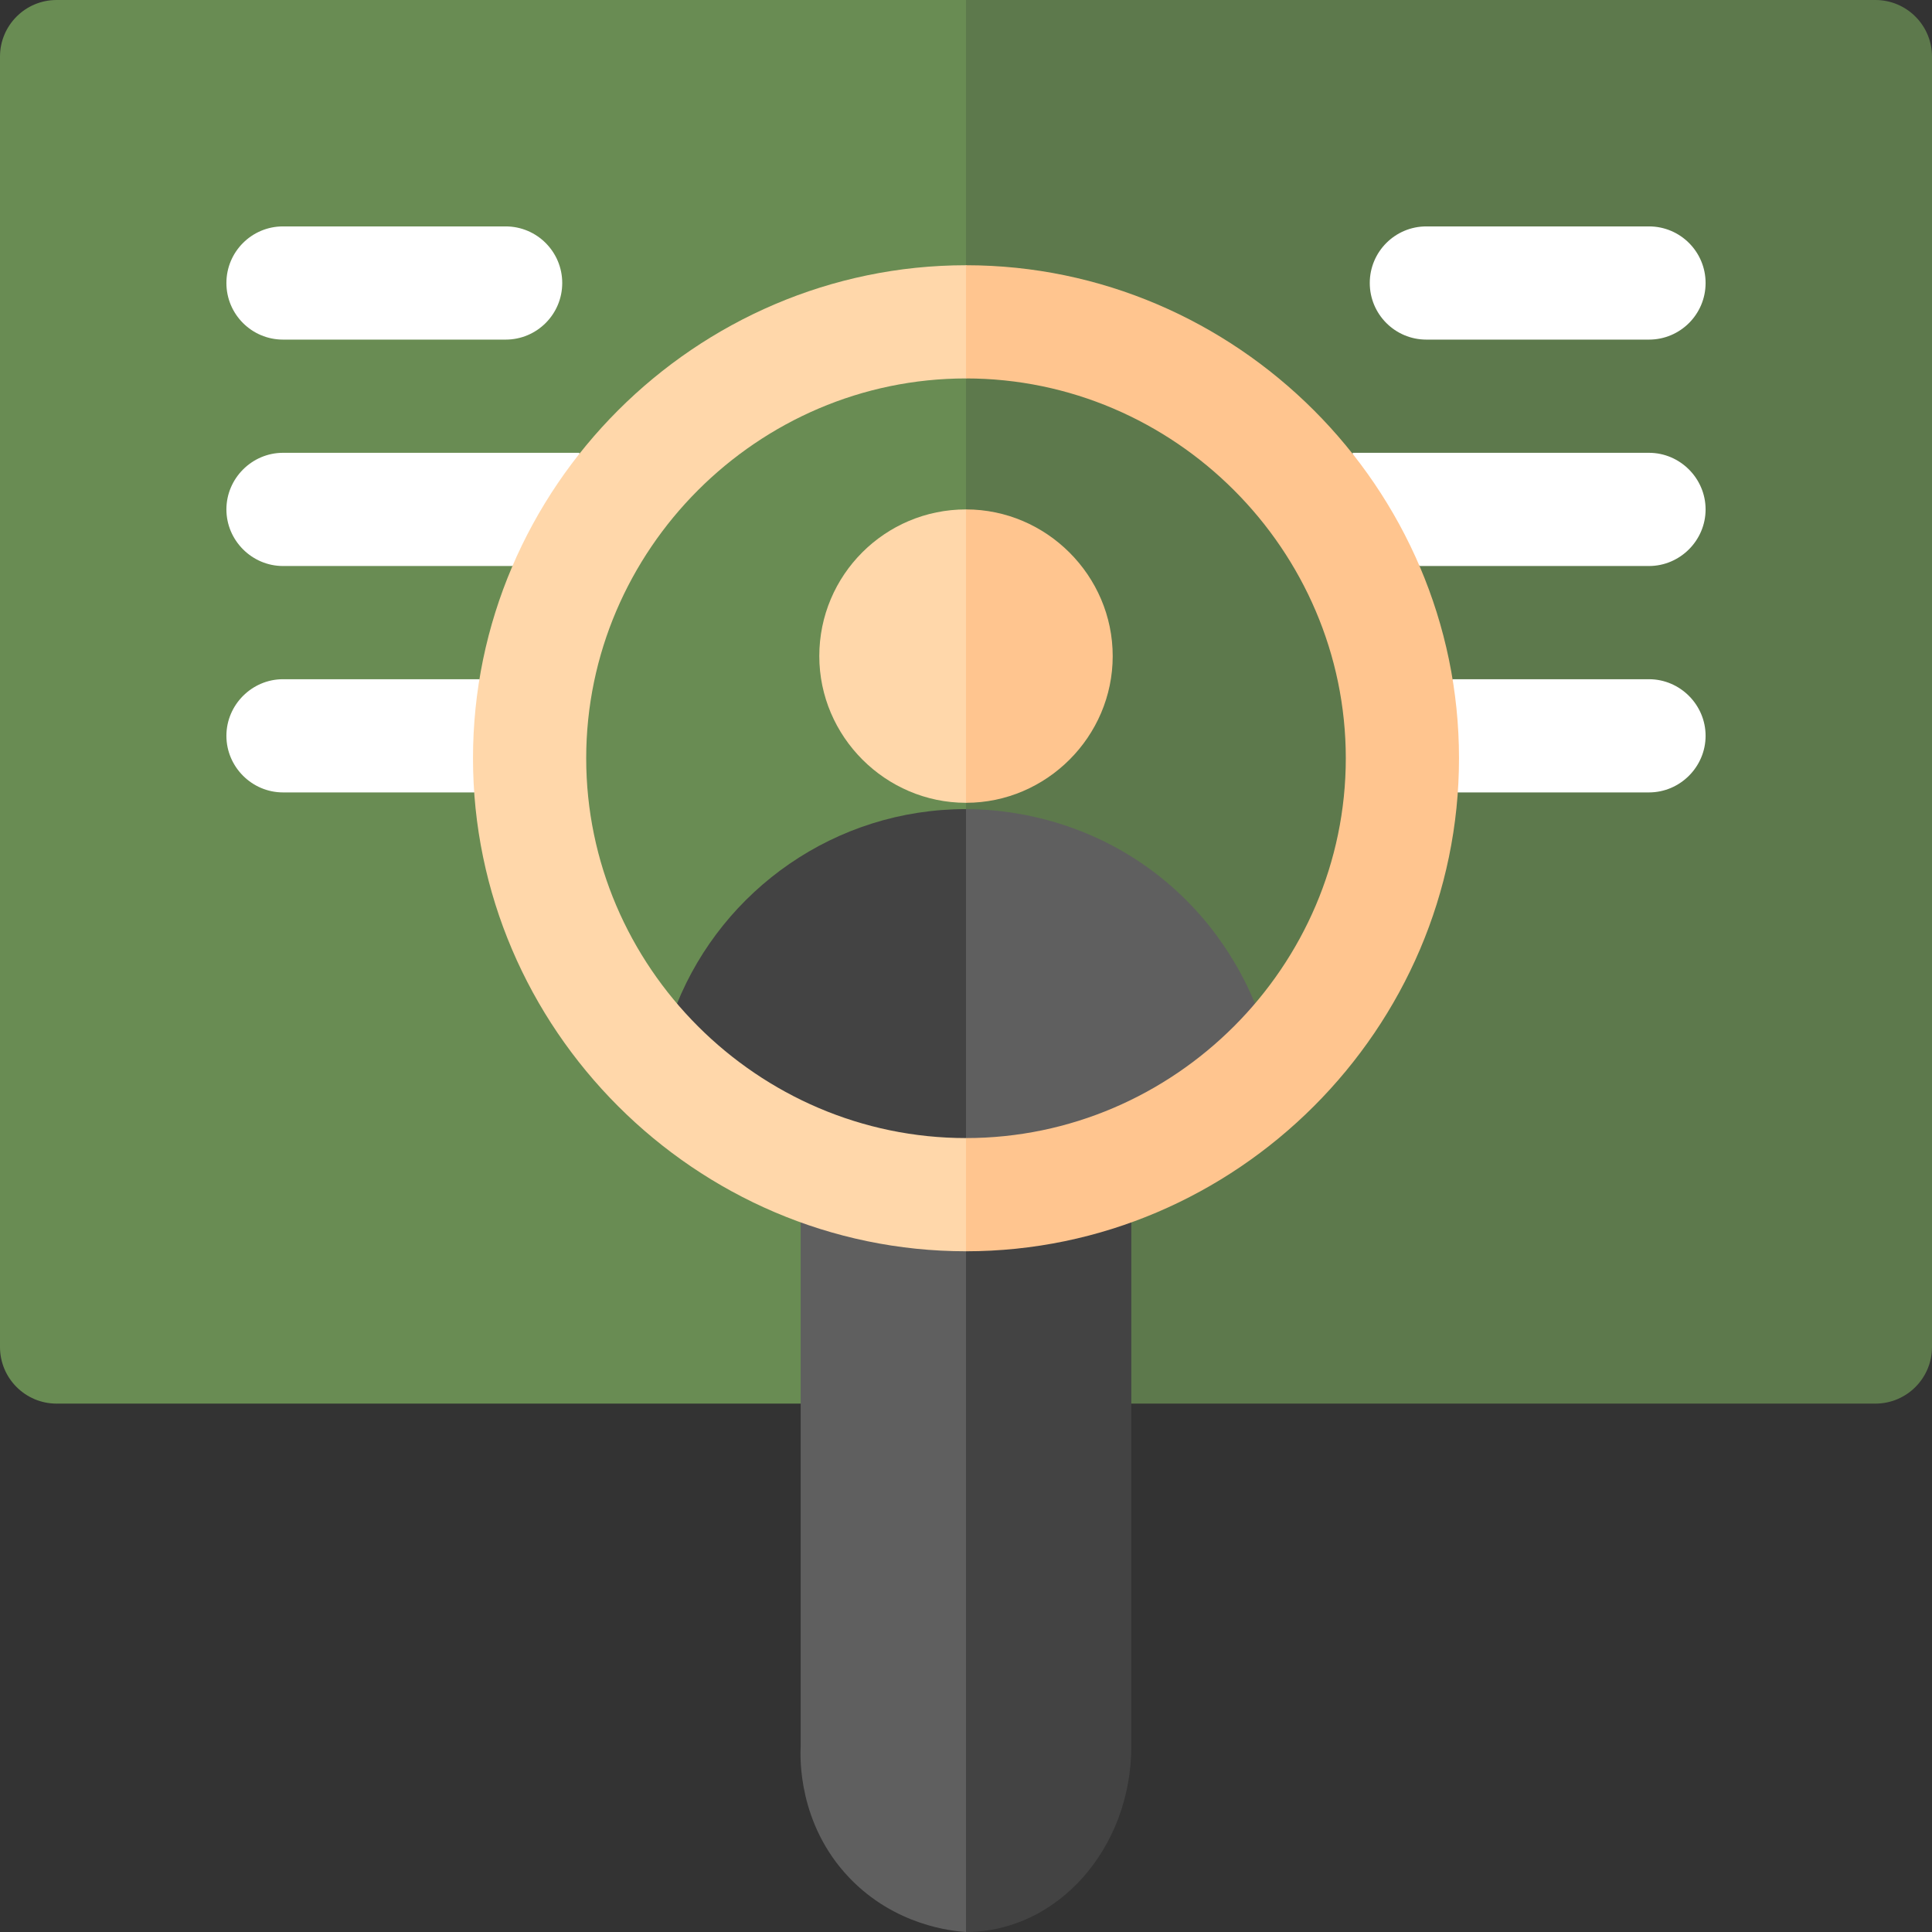 <?xml version="1.0" encoding="UTF-8"?> <svg xmlns="http://www.w3.org/2000/svg" width="91" height="91" viewBox="0 0 91 91" fill="none"><rect x="0" y="0" width="91" height="91" fill="#333333" stroke="none"/><g clip-path="url(#clip0_18_468)"><path d="M45.5 0C49.714 11.519 53.928 23.037 58.142 34.556C53.928 45.075 49.714 55.593 45.5 66.112H2.666C1.194 66.112 0 64.918 0 63.446V2.666C0 1.194 1.194 0 2.666 0H45.5Z" fill="#698C53"></path><path d="M91 2.666V63.446C91 64.918 89.806 66.112 88.334 66.112H45.5V0H88.334C89.806 0 91 1.194 91 2.666Z" fill="#5D794C"></path><path d="M45.5 58.937C47.188 63.486 48.876 68.035 50.563 72.584C48.876 78.722 47.188 84.861 45.5 91C44.871 90.959 42.158 90.71 39.994 88.435C37.584 85.903 37.687 82.787 37.713 82.248V57.595C39.062 56.904 40.411 56.212 41.76 55.521C43.007 56.66 44.253 57.798 45.5 58.937Z" fill="#5F5F5F"></path><path d="M53.286 57.595V82.249C53.286 87.074 49.794 91 45.5 91V58.937C46.462 57.677 47.424 56.418 48.385 55.158L53.286 57.595Z" fill="#434343"></path><path d="M45.5 23.994C46.825 26.335 48.15 28.676 49.474 31.017C48.15 33.282 46.825 35.548 45.5 37.813C41.709 37.813 38.59 34.694 38.59 30.904C38.59 27.088 41.684 23.994 45.5 23.994Z" fill="#FFD7AA"></path><path d="M52.41 30.904C52.41 34.694 49.291 37.813 45.5 37.813V23.994C49.291 23.994 52.411 27.114 52.41 30.904Z" fill="#FFC58F"></path><path d="M45.5 38.11C46.975 40.578 48.451 43.046 49.926 45.514C48.451 48.211 46.975 50.908 45.5 53.605C42.741 54.304 39.981 55.004 37.222 55.703C35.441 52.901 33.66 50.099 31.878 47.297C34.054 41.91 39.333 38.11 45.5 38.11Z" fill="#434343"></path><path d="M59.122 47.297C57.933 50.069 56.744 52.84 55.555 55.612C52.203 54.943 48.852 54.274 45.5 53.605V38.11C46.809 38.114 50.492 38.295 54.079 40.875C57.239 43.147 58.615 46.051 59.122 47.297Z" fill="#5F5F5F"></path><path d="M23.816 15.996H13.33C11.858 15.996 10.664 14.802 10.664 13.33C10.664 11.858 11.858 10.664 13.33 10.664H23.816C25.289 10.664 26.482 11.858 26.482 13.33C26.482 14.802 25.289 15.996 23.816 15.996Z" fill="white"></path><path d="M27.284 21.328C27.632 22.516 27.98 23.703 28.328 24.89C26.924 25.48 25.52 26.07 24.117 26.66H13.33C11.867 26.66 10.664 25.457 10.664 23.994C10.664 22.532 11.867 21.328 13.33 21.328H27.284Z" fill="white"></path><path d="M25.832 35.055C24.666 35.812 23.501 36.568 22.336 37.324H13.33C11.867 37.324 10.664 36.121 10.664 34.658C10.664 33.196 11.867 31.992 13.33 31.992H22.578C23.662 33.013 24.747 34.034 25.832 35.055Z" fill="white"></path><path d="M77.67 15.996H67.184C65.711 15.996 64.518 14.802 64.518 13.33C64.518 11.858 65.711 10.664 67.184 10.664H77.67C79.142 10.664 80.336 11.858 80.336 13.33C80.336 14.802 79.142 15.996 77.67 15.996Z" fill="white"></path><path d="M80.336 23.994C80.336 25.457 79.132 26.66 77.67 26.66H66.883C65.729 25.934 64.575 25.208 63.421 24.482C63.519 23.431 63.618 22.379 63.716 21.328H77.67C79.132 21.328 80.336 22.532 80.336 23.994Z" fill="white"></path><path d="M80.336 34.658C80.336 36.121 79.132 37.324 77.67 37.324H68.664C67.804 36.734 66.944 36.144 66.083 35.554C66.863 34.367 67.643 33.18 68.422 31.992H77.67C79.132 31.992 80.336 33.196 80.336 34.658Z" fill="white"></path><path d="M45.5 17.825C46.704 16.928 47.908 16.031 49.111 15.134C47.908 14.254 46.704 13.373 45.5 12.493C32.761 12.494 22.279 22.976 22.279 35.714C22.279 48.453 32.761 58.936 45.5 58.937C46.764 58.312 48.029 57.688 49.293 57.064C48.029 55.911 46.764 54.758 45.5 53.605C35.686 53.604 27.61 45.528 27.611 35.714C27.612 25.901 35.686 17.826 45.5 17.825Z" fill="#FFD7AA"></path><path d="M68.721 35.714C68.722 48.453 58.239 58.936 45.5 58.937V53.605C55.314 53.604 63.389 45.528 63.389 35.714C63.388 25.901 55.314 17.826 45.5 17.825V12.493C58.239 12.494 68.721 22.976 68.721 35.714Z" fill="#FFC58F"></path></g><defs><clipPath id="clip0_18_468"><rect width="91" height="91" fill="white"></rect></clipPath></defs></svg> 